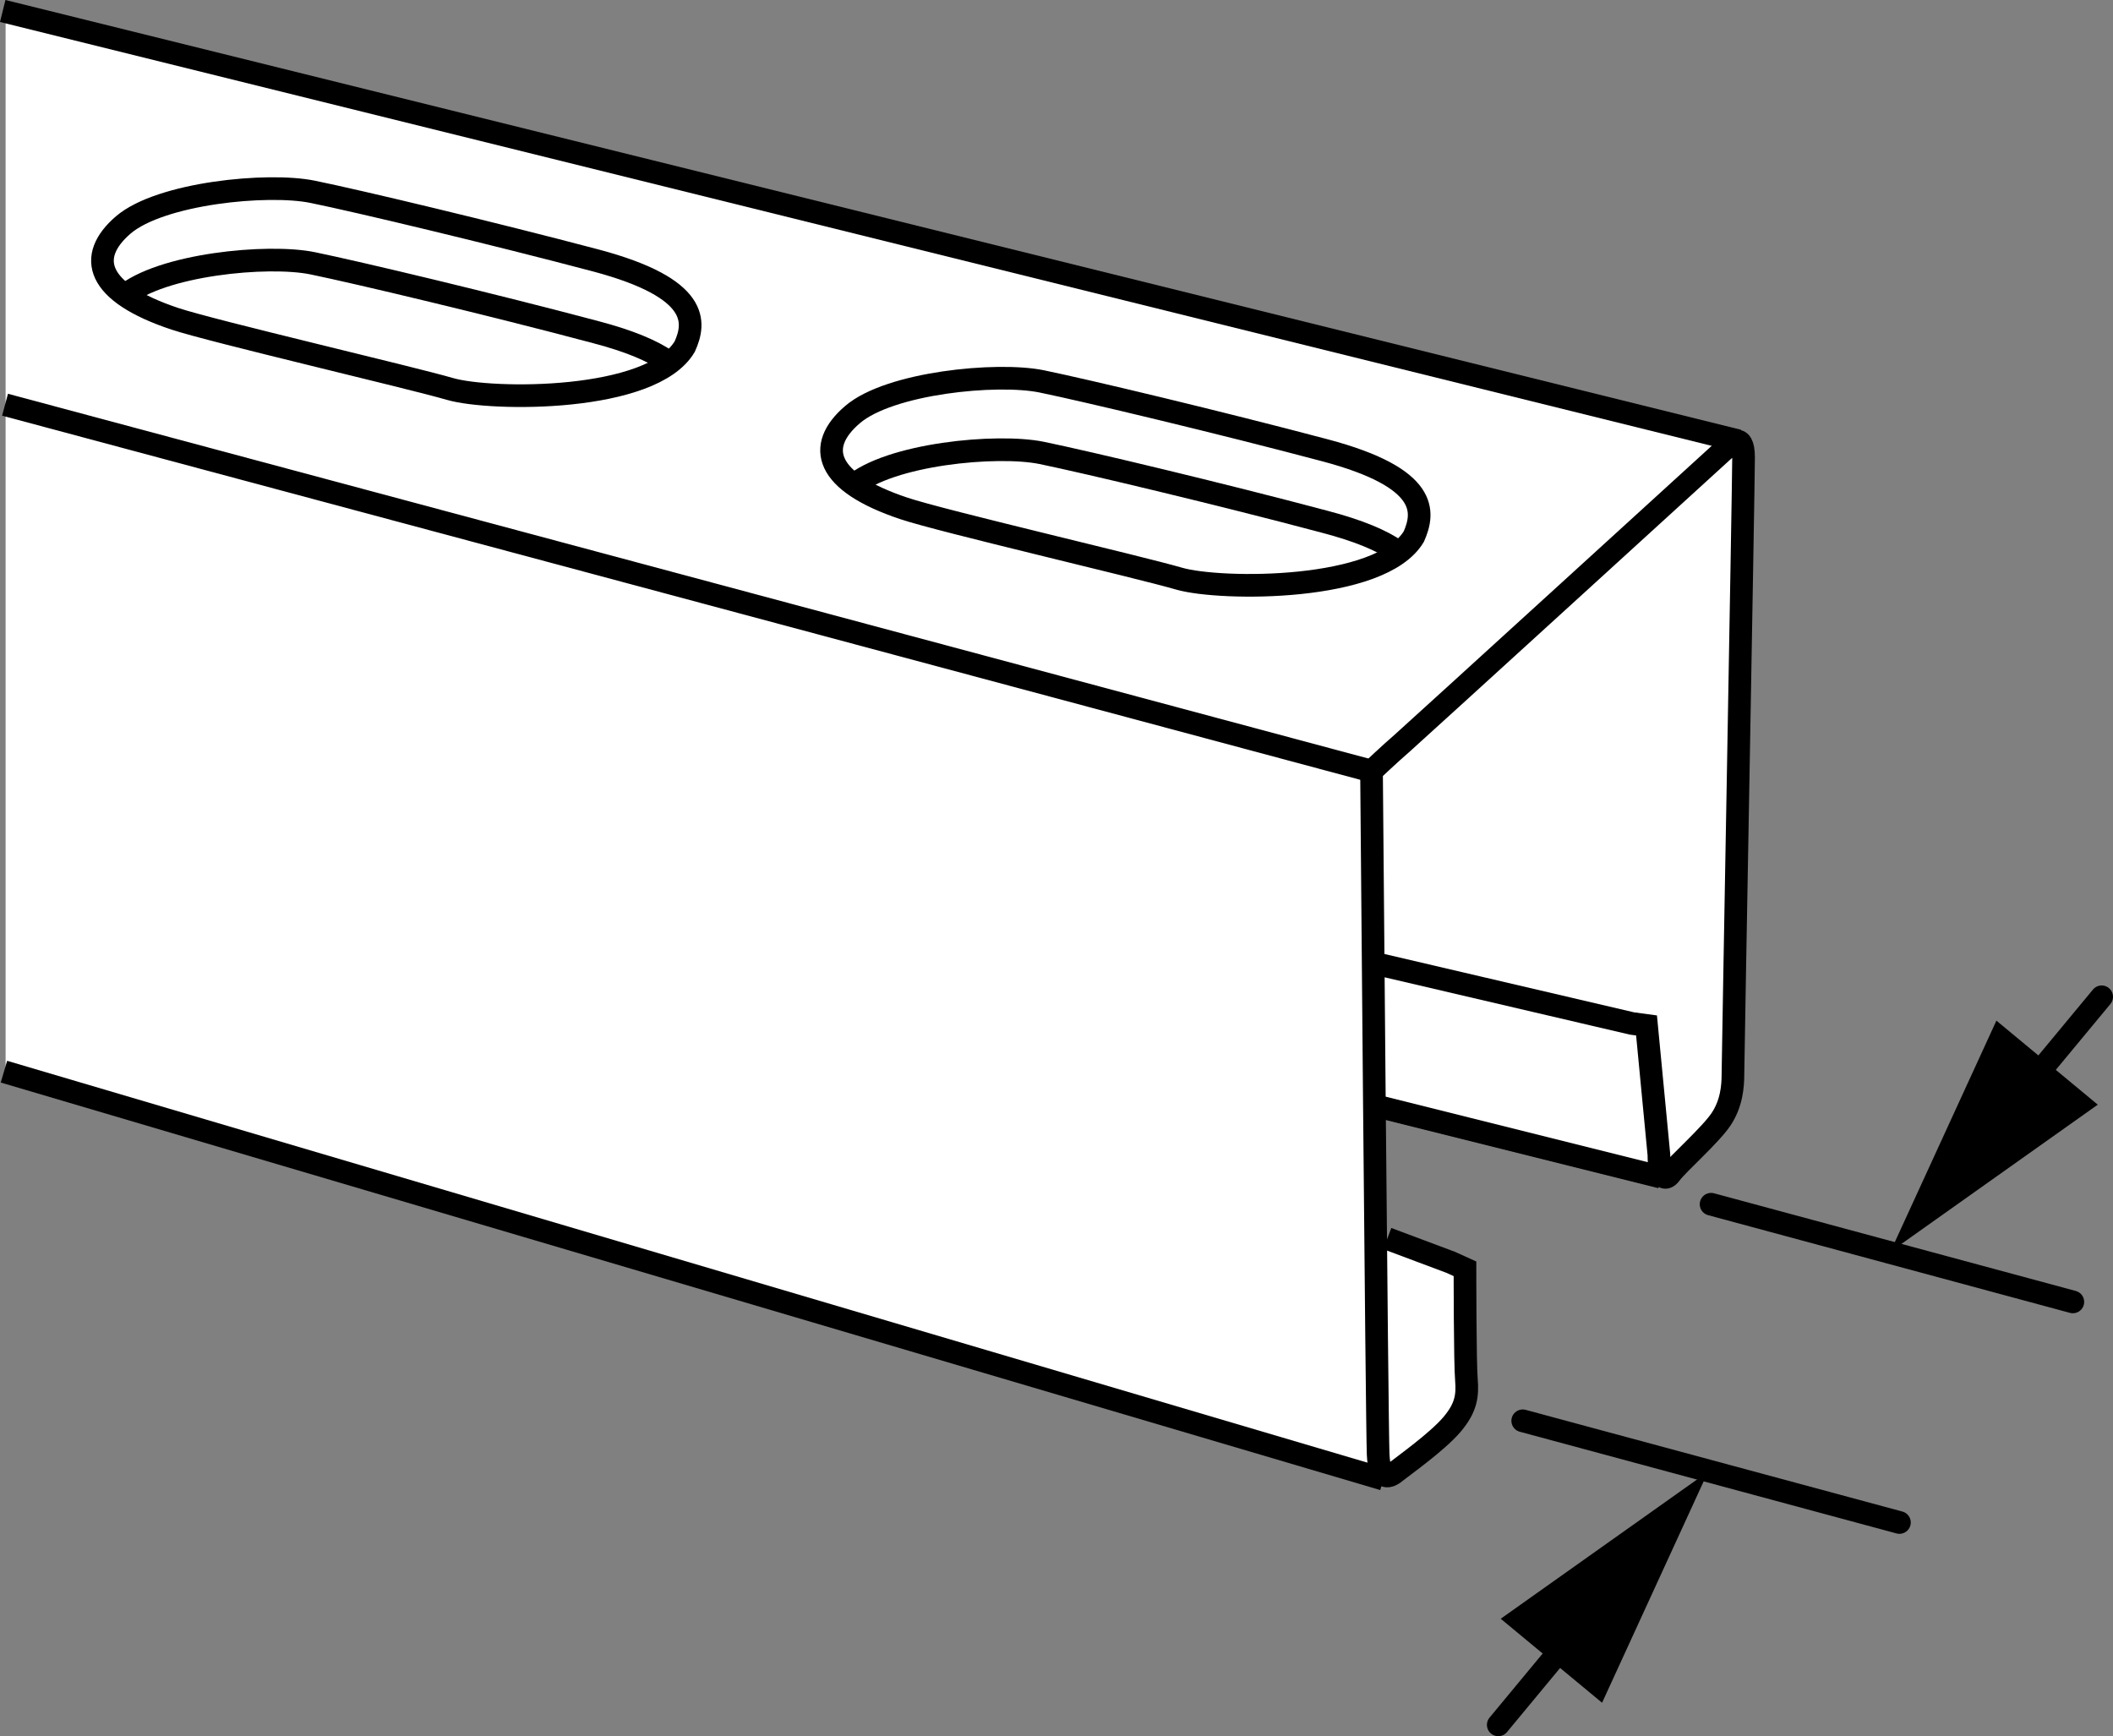 <?xml version="1.0" encoding="iso-8859-1"?>
<!-- Generator: Adobe Illustrator 27.9.1, SVG Export Plug-In . SVG Version: 6.00 Build 0)  -->
<svg version="1.1" xmlns="http://www.w3.org/2000/svg" xmlns:xlink="http://www.w3.org/1999/xlink" x="0px" y="0px"
	 width="74.611px" height="61.307px" viewBox="0 0 74.611 61.307" enable-background="new 0 0 74.611 61.307"
	 xml:space="preserve">
<rect x="0" y="0" width="74.611" height="61.307" fill="#808080" stroke="none"/>
<g id="image">
	<path fill="#FFFFFF" d="M0.198,0.42v37.516l48.547,14.156c0,0,2.946-1.195,3.223-2.48
		c0.277-1.293-0.184-4.602-0.184-4.602l-2.942-0.914l-0.371-4.781l10.207,2.02c0,0,2.762-0.914,2.856-3.492
		c0.086-2.578-0.098-22.254-0.098-22.254L0.198,0.42z"/>
	
		<line fill="none" stroke="#000000" stroke-width="0.8" stroke-miterlimit="10" x1="58.655" y1="41.568" x2="48.733" y2="39.088"/>
	
		<line fill="none" stroke="#000000" stroke-width="0.8" stroke-miterlimit="10" x1="61.381" y1="15.564" x2="0.096" y2="0.388"/>
	
		<line fill="none" stroke="#000000" stroke-width="0.8" stroke-miterlimit="10" x1="48.85" y1="52.232" x2="0.139" y2="37.842"/>
	
		<line fill="none" stroke="#000000" stroke-width="0.8" stroke-miterlimit="10" x1="48.428" y1="27.228" x2="0.178" y2="14.291"/>
	<path fill="none" stroke="#000000" stroke-width="0.8" stroke-miterlimit="10" d="M48.428,33.99"/>
	<path fill="none" stroke="#000000" stroke-width="0.8" stroke-miterlimit="10" d="M48.987,43.736l2.242,0.84l0.5,0.227
		c0,0,0,3.355,0.051,3.918c0.043,0.554,0,0.98-0.516,1.586c-0.516,0.606-1.715,1.457-1.949,1.645
		c-0.234,0.195-0.606,0.426-0.652-0.602c-0.043-1.031-0.234-24.121-0.234-24.121s0.696-0.656,1.074-0.98
		c0.375-0.328,11.547-10.52,11.547-10.52s0.516-0.558,0.516,0.422c0,0.984-0.375,21.363-0.375,21.785
		c0,0.422-0.047,1.031-0.422,1.59c-0.371,0.555-1.535,1.582-1.77,1.906c-0.234,0.328-0.422,0.094-0.422-0.656
		l-0.437-4.566l-0.516-0.07l-9.442-2.207"/>
	<path fill="none" stroke="#000000" stroke-width="0.8" stroke-miterlimit="10" d="M31.924,17.955
		c1.344,0.45,8.278,2.059,9.723,2.481c1.449,0.414,7.11,0.465,8.277-1.492c0.371-0.848,0.559-2.062-3.136-3.043
		c-3.692-0.98-8.414-2.106-10.004-2.434c-1.59-0.324-5.375,0.051-6.68,1.172
		C28.791,15.759,29.12,17.021,31.924,17.955z"/>
	<path fill="none" stroke="#000000" stroke-width="0.8" stroke-miterlimit="10" d="M49.295,19.439
		c-0.504-0.351-1.301-0.695-2.508-1.012c-3.692-0.984-8.414-2.106-10.004-2.434c-1.59-0.324-5.375,0.043-6.68,1.168"/>
	<path fill="none" stroke="#000000" stroke-width="0.8" stroke-miterlimit="10" d="M6.182,11.259
		c1.344,0.445,8.277,2.059,9.723,2.48c1.449,0.414,7.105,0.469,8.273-1.5c0.379-0.84,0.562-2.054-3.129-3.039
		c-3.695-0.977-8.414-2.102-10.004-2.426c-1.594-0.328-5.379,0.047-6.691,1.168C3.049,9.064,3.374,10.326,6.182,11.259
		z"/>
	<path fill="none" stroke="#000000" stroke-width="0.8" stroke-miterlimit="10" d="M23.549,12.744
		c-0.508-0.352-1.297-0.695-2.5-1.012c-3.695-0.984-8.414-2.106-10.004-2.434c-1.594-0.328-5.379,0.043-6.691,1.172"/>
	<path fill="none" stroke="#000000" stroke-width="0.8" stroke-miterlimit="10" d="M55.143,50.346"/>
</g>
<g id="callouts">
	
		<line fill="none" stroke="#000000" stroke-width="0.8" stroke-linecap="round" stroke-miterlimit="10" x1="60.419" y1="42.523" x2="73.193" y2="45.972"/>
	<g>
		<g>
			
				<line fill="none" stroke="#000000" stroke-width="0.8" stroke-linecap="round" stroke-miterlimit="10" x1="74.211" y1="35.198" x2="71.272" y2="38.744"/>
			<g>
				<polygon points="70.494,36.04 66.75,44.201 74.073,39.007 				"/>
			</g>
		</g>
	</g>
	
		<line fill="none" stroke="#000000" stroke-width="0.8" stroke-linecap="round" stroke-miterlimit="10" x1="53.768" y1="50.17" x2="67.07" y2="53.761"/>
	<g>
		<g>
			
				<line fill="none" stroke="#000000" stroke-width="0.8" stroke-linecap="round" stroke-miterlimit="10" x1="55.792" y1="57.422" x2="52.904" y2="60.907"/>
			<g>
				<polygon points="52.991,57.16 60.315,51.965 56.57,60.126 				"/>
			</g>
		</g>
	</g>
</g>
</svg>
